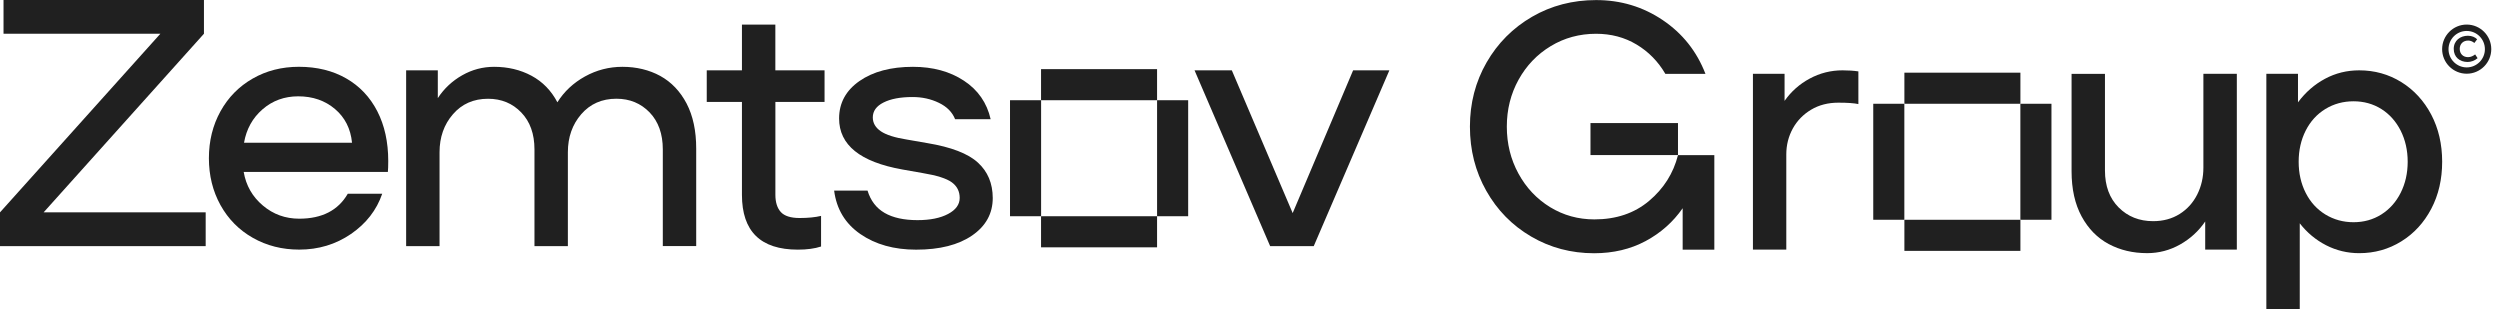 <?xml version="1.0" encoding="UTF-8"?> <svg xmlns="http://www.w3.org/2000/svg" width="202" height="25" viewBox="0 0 202 25" fill="none"> <path d="M198.262 3.949C198.262 3.274 198.791 2.888 199.408 2.888C199.732 2.888 199.987 3.011 200.154 3.173L199.929 3.472C199.77 3.346 199.611 3.277 199.43 3.277C199.024 3.277 198.747 3.546 198.747 3.949C198.747 4.352 199.021 4.618 199.416 4.618C199.647 4.618 199.836 4.517 199.992 4.396L200.19 4.7C199.957 4.903 199.66 5.008 199.375 5.008C198.742 5.002 198.262 4.618 198.262 3.949Z" fill="#202020"></path> <path d="M199.31 5.956C198.216 5.956 197.324 5.065 197.324 3.971C197.324 2.877 198.216 1.985 199.31 1.985C200.404 1.985 201.295 2.877 201.295 3.971C201.295 5.065 200.404 5.956 199.31 5.956ZM199.31 2.501C198.498 2.501 197.84 3.162 197.84 3.974C197.84 4.785 198.501 5.446 199.31 5.446C200.119 5.446 200.78 4.785 200.78 3.974C200.78 3.162 200.121 2.501 199.31 2.501Z" fill="#202020"></path> <path d="M135.583 12.53C135.208 14.009 134.423 15.243 133.241 16.236C132.057 17.231 130.587 17.727 128.826 17.727C127.518 17.727 126.325 17.396 125.244 16.735C124.167 16.071 123.314 15.169 122.688 14.02C122.063 12.873 121.751 11.612 121.751 10.23C121.751 8.847 122.069 7.58 122.702 6.437C123.338 5.291 124.205 4.388 125.302 3.725C126.399 3.061 127.622 2.729 128.966 2.729C130.181 2.729 131.27 3.02 132.232 3.596C133.2 4.174 133.976 4.967 134.563 5.971H137.802C137.1 4.15 135.951 2.704 134.349 1.624C132.748 0.546 130.957 0.006 128.966 0.006C127.074 0.006 125.349 0.453 123.796 1.352C122.244 2.252 121.016 3.483 120.116 5.046C119.217 6.61 118.77 8.337 118.77 10.232C118.77 12.125 119.208 13.855 120.091 15.416C120.972 16.979 122.178 18.21 123.714 19.11C125.247 20.009 126.945 20.462 128.801 20.462C130.351 20.462 131.741 20.133 132.962 19.48C134.182 18.827 135.183 17.941 135.959 16.825V20.174H138.518V12.533H135.583V12.53ZM128.511 9.944V12.528H135.581V9.944H128.511Z" fill="#202020"></path> <path d="M148.879 5.683C147.931 5.683 147.05 5.905 146.225 6.349C145.399 6.793 144.722 7.397 144.193 8.151V5.965H141.637V20.168H144.333V12.473C144.333 11.713 144.511 11.019 144.859 10.383C145.21 9.75 145.701 9.245 146.337 8.864C146.971 8.485 147.706 8.296 148.539 8.296C149.277 8.296 149.815 8.335 150.157 8.409V5.768C149.76 5.71 149.332 5.683 148.879 5.683Z" fill="#202020"></path> <path d="M178.034 5.966V13.551C178.034 14.327 177.87 15.049 177.538 15.712C177.206 16.373 176.734 16.9 176.117 17.289C175.5 17.676 174.787 17.87 173.973 17.87C172.854 17.87 171.927 17.5 171.189 16.763C170.452 16.025 170.081 15.029 170.081 13.779V5.966H167.383V13.834C167.383 15.273 167.654 16.491 168.195 17.487C168.732 18.479 169.464 19.225 170.38 19.716C171.302 20.21 172.338 20.454 173.493 20.454C174.436 20.454 175.322 20.221 176.148 19.757C176.973 19.291 177.65 18.674 178.18 17.895V20.166H180.736V5.963H178.034V5.966Z" fill="#202020"></path> <path d="M196.444 9.261C195.854 8.145 195.051 7.27 194.028 6.634C193.005 6.001 191.869 5.683 190.622 5.683C189.637 5.683 188.716 5.907 187.866 6.363C187.013 6.818 186.286 7.454 185.677 8.269V5.965H183.121V25H185.82V18.043C186.409 18.8 187.117 19.389 187.951 19.817C188.781 20.242 189.676 20.456 190.622 20.456C191.869 20.456 193.005 20.138 194.028 19.502C195.051 18.868 195.854 17.993 196.444 16.875C197.033 15.756 197.327 14.486 197.327 13.068C197.327 11.647 197.031 10.38 196.444 9.261ZM193.973 15.583C193.594 16.331 193.071 16.913 192.41 17.33C191.746 17.747 190.997 17.955 190.166 17.955C189.333 17.955 188.576 17.747 187.89 17.33C187.21 16.913 186.678 16.331 186.3 15.583C185.921 14.837 185.732 13.998 185.732 13.068C185.732 12.141 185.921 11.302 186.3 10.553C186.678 9.807 187.21 9.223 187.89 8.806C188.573 8.392 189.33 8.184 190.166 8.184C190.997 8.184 191.746 8.392 192.41 8.806C193.071 9.223 193.594 9.807 193.973 10.553C194.349 11.302 194.541 12.141 194.541 13.068C194.541 13.998 194.349 14.837 193.973 15.583Z" fill="#202020"></path> <path d="M163.249 5.872H153.875V8.384H163.249V5.872Z" fill="#202020"></path> <path d="M165.758 8.384H163.246V17.757H165.758V8.384Z" fill="#202020"></path> <path d="M163.249 17.758H153.875V20.27H163.249V17.758Z" fill="#202020"></path> <path d="M153.871 8.384H151.359V17.757H153.871V8.384Z" fill="#202020"></path> <path d="M3.524 17.159L16.479 2.726V0H0.285V2.726H12.958L0 17.159V19.885H16.619V17.159H3.524Z" fill="#202020"></path> <path d="M31.37 13.011C31.37 11.477 31.076 10.136 30.487 8.99C29.897 7.844 29.061 6.958 27.972 6.335C26.883 5.71 25.608 5.397 24.152 5.397C22.77 5.397 21.525 5.713 20.417 6.349C19.309 6.983 18.442 7.866 17.817 8.99C17.192 10.12 16.879 11.382 16.879 12.783C16.879 14.184 17.192 15.448 17.817 16.576C18.442 17.7 19.311 18.583 20.43 19.217C21.549 19.853 22.797 20.168 24.179 20.168C25.732 20.168 27.125 19.749 28.356 18.907C29.587 18.062 30.429 16.976 30.884 15.654H28.101C27.325 16.998 26.017 17.67 24.179 17.67C23.06 17.67 22.081 17.319 21.239 16.606C20.395 15.896 19.879 14.991 19.69 13.893H31.34C31.359 13.704 31.37 13.411 31.37 13.011ZM19.717 11.532C19.909 10.435 20.406 9.533 21.209 8.836C22.015 8.134 22.978 7.783 24.094 7.783C25.271 7.783 26.261 8.126 27.064 8.806C27.871 9.489 28.331 10.397 28.444 11.532H19.717Z" fill="#202020"></path> <path d="M55.477 8.364C54.953 7.371 54.246 6.631 53.346 6.134C52.447 5.646 51.426 5.399 50.291 5.399C49.211 5.399 48.204 5.66 47.266 6.178C46.326 6.699 45.582 7.396 45.037 8.265C44.543 7.322 43.846 6.606 42.947 6.121C42.047 5.638 41.038 5.399 39.922 5.399C39.012 5.399 38.153 5.624 37.35 6.08C36.546 6.535 35.885 7.149 35.375 7.928V5.685H32.816V19.888H35.515V12.302C35.515 11.09 35.874 10.064 36.596 9.233C37.314 8.4 38.263 7.98 39.434 7.98C40.514 7.98 41.411 8.35 42.119 9.088C42.829 9.826 43.185 10.821 43.185 12.072V19.885H45.884V12.299C45.884 11.087 46.243 10.062 46.962 9.231C47.683 8.397 48.632 7.977 49.806 7.977C50.883 7.977 51.78 8.348 52.491 9.085C53.198 9.823 53.555 10.819 53.555 12.069V19.882H56.253V12.014C56.256 10.577 55.995 9.359 55.477 8.364Z" fill="#202020"></path> <path d="M66.624 8.238V5.682H62.648V1.988H59.949V5.682H57.105V8.238H59.949V15.742C59.949 18.695 61.455 20.171 64.466 20.171C65.204 20.171 65.832 20.086 66.342 19.918V17.445C65.87 17.557 65.292 17.615 64.612 17.615C63.89 17.615 63.383 17.453 63.089 17.132C62.799 16.811 62.651 16.345 62.651 15.739V8.236H66.624V8.238Z" fill="#202020"></path> <path d="M79.015 13.139C78.223 12.409 76.857 11.883 74.924 11.562L73.278 11.276C72.31 11.123 71.608 10.903 71.175 10.61C70.742 10.317 70.522 9.941 70.522 9.488C70.522 8.976 70.81 8.572 71.389 8.282C71.967 7.988 72.749 7.84 73.736 7.84C74.51 7.84 75.22 7.996 75.864 8.309C76.511 8.622 76.945 9.061 77.172 9.631H80.044C79.742 8.306 79.021 7.267 77.885 6.521C76.75 5.772 75.373 5.399 73.766 5.399C71.984 5.399 70.547 5.783 69.444 6.548C68.347 7.314 67.799 8.323 67.799 9.573C67.799 11.715 69.502 13.086 72.913 13.695L74.531 13.98C75.689 14.17 76.479 14.419 76.906 14.732C77.332 15.045 77.543 15.464 77.543 15.993C77.543 16.523 77.23 16.959 76.605 17.288C75.982 17.62 75.157 17.787 74.134 17.787C73.037 17.787 72.148 17.592 71.476 17.203C70.807 16.816 70.344 16.213 70.097 15.401H67.398C67.59 16.896 68.295 18.067 69.516 18.911C70.736 19.753 72.239 20.173 74.021 20.173C75.933 20.173 77.441 19.789 78.552 19.024C79.66 18.259 80.214 17.25 80.214 15.996C80.211 14.82 79.813 13.868 79.015 13.139Z" fill="#202020"></path> <path d="M109.332 5.683L104.448 17.217L99.531 5.683H96.519L102.627 19.886H106.151L112.261 5.683H109.332Z" fill="#202020"></path> <path d="M93.491 5.586H84.117V8.098H93.491V5.586Z" fill="#202020"></path> <path d="M96.004 8.098H93.492V17.471H96.004V8.098Z" fill="#202020"></path> <path d="M93.491 17.472H84.117V19.984H93.491V17.472Z" fill="#202020"></path> <path d="M84.121 8.098H81.609V17.471H84.121V8.098Z" fill="#202020"></path> </svg> 